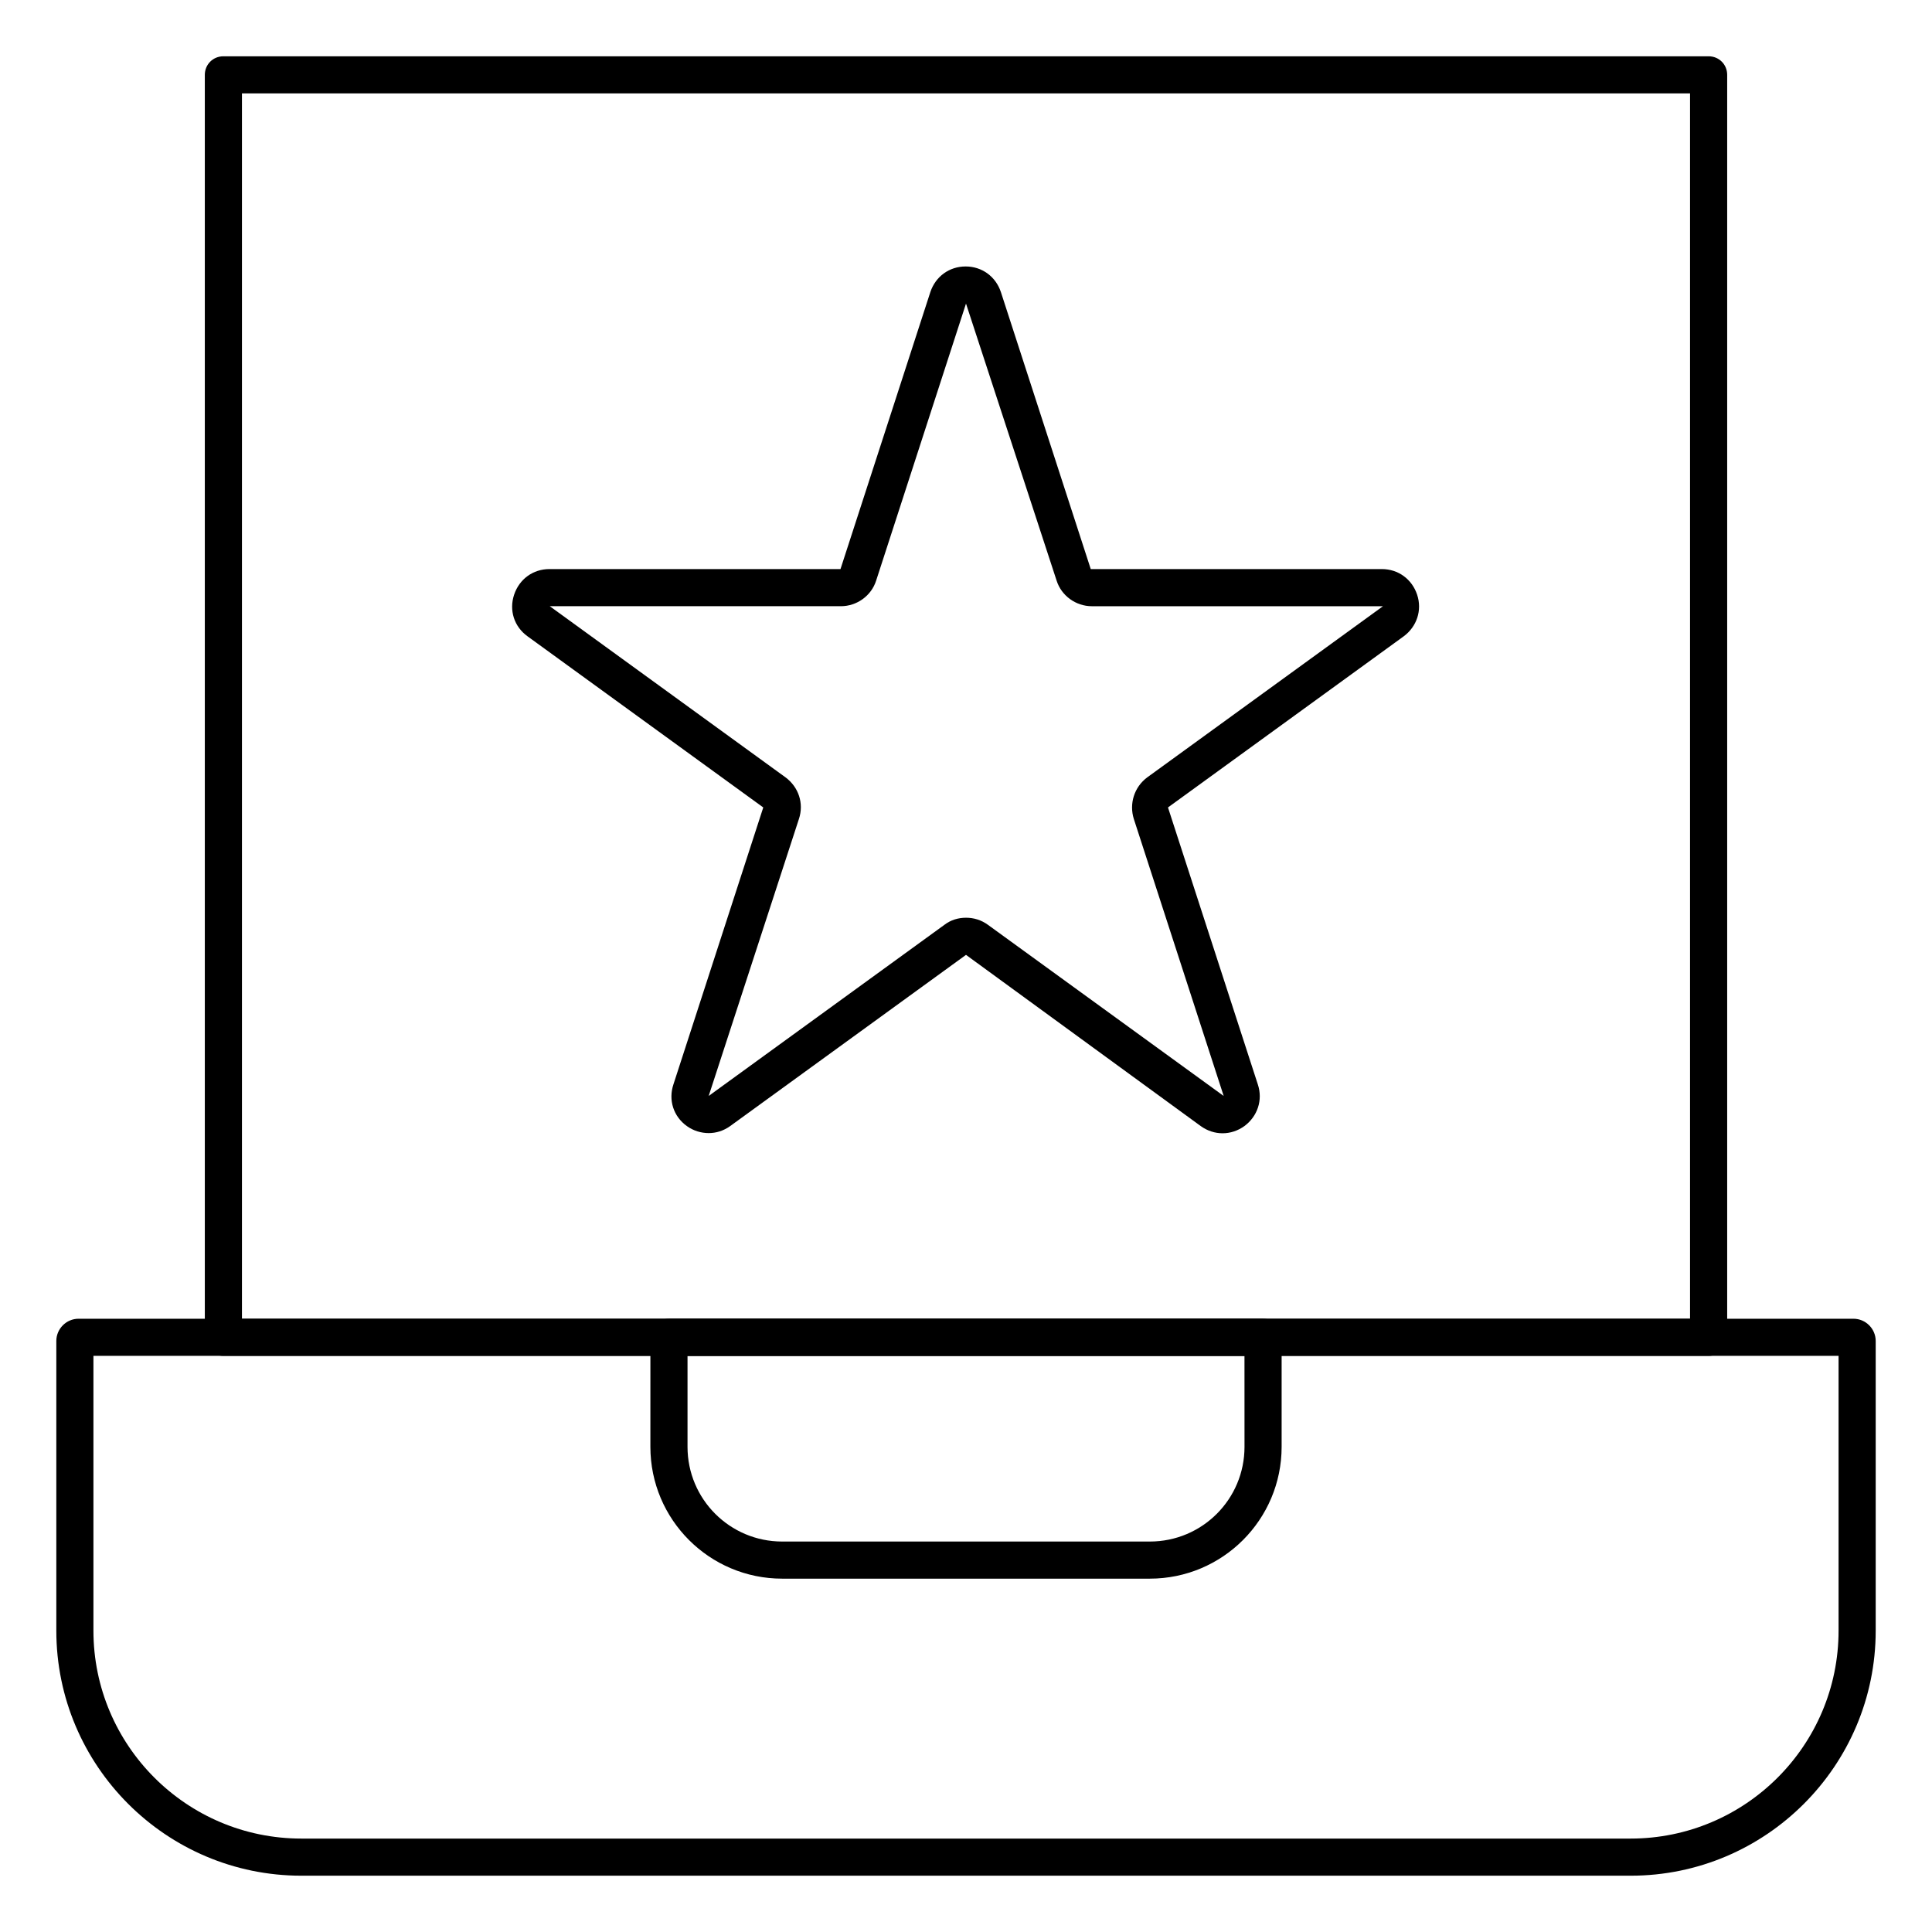 <?xml version="1.0" encoding="UTF-8"?>
<!-- Uploaded to: SVG Repo, www.svgrepo.com, Generator: SVG Repo Mixer Tools -->
<svg fill="#000000" width="800px" height="800px" version="1.1" viewBox="144 144 512 512" xmlns="http://www.w3.org/2000/svg">
 <g>
  <path d="m596.8 503.32h-393.6c-2.754 0-4.922-2.164-4.922-4.922v-334.56c0-2.754 2.164-4.922 4.922-4.922h393.6c2.754 0 4.922 2.164 4.922 4.922v334.56c-0.004 2.754-2.168 4.922-4.922 4.922zm-388.68-9.84h383.76v-324.72h-383.76z"/>
  <path d="m576.14 641.08h-352.27c-35.816 0-64.945-29.125-64.945-64.945v-76.754c0-3.246 2.656-5.902 5.902-5.902h470.35c3.246 0 5.902 2.656 5.902 5.902v76.754c0.004 35.82-29.121 64.945-64.938 64.945zm-407.38-137.76v72.816c0 30.406 24.699 55.105 55.105 55.105h352.27c30.406 0 55.105-24.699 55.105-55.105v-72.816z"/>
  <path d="m448.71 562.36h-97.418c-19.285 0-34.934-15.645-34.934-34.934l0.004-29.027c0-2.754 2.164-4.922 4.922-4.922h157.44c2.754 0 4.922 2.164 4.922 4.922v29.027c-0.004 19.289-15.652 34.934-34.938 34.934zm-122.51-59.039v24.109c0 13.875 11.219 25.094 25.094 25.094h97.418c13.875 0 25.094-11.219 25.094-25.094l-0.008-24.109z"/>
  <path d="m331.81 444.28c-1.969 0-4.035-0.59-5.805-1.871-3.543-2.559-4.922-6.887-3.543-11.02l23.812-73.406-62.484-45.363c-3.543-2.559-4.922-6.887-3.543-11.02 1.379-4.133 5.019-6.789 9.348-6.789h77.145l23.812-73.406c1.379-4.133 5.019-6.789 9.348-6.789 4.328 0 7.969 2.656 9.348 6.789l23.812 73.406h77.148c4.328 0 7.969 2.656 9.348 6.789 1.379 4.133-0.098 8.461-3.543 11.02l-62.484 45.363 23.812 73.406c1.379 4.133-0.098 8.461-3.543 11.02-3.543 2.559-8.07 2.559-11.609 0l-62.188-45.359-62.484 45.363c-1.773 1.277-3.742 1.867-5.707 1.867zm68.191-57.07c2.066 0 4.035 0.59 5.805 1.871l62.484 45.363-23.812-73.406c-1.277-4.035 0.098-8.461 3.543-11.02l62.484-45.363h-77.145c-4.231 0-8.07-2.754-9.348-6.789l-24.012-73.41-23.812 73.406c-1.277 4.035-5.117 6.789-9.348 6.789h-77.145l62.484 45.363c3.445 2.559 4.922 6.887 3.543 11.02l-23.914 73.406 62.484-45.363c1.672-1.277 3.641-1.867 5.707-1.867z"/>
 </g>
</svg>